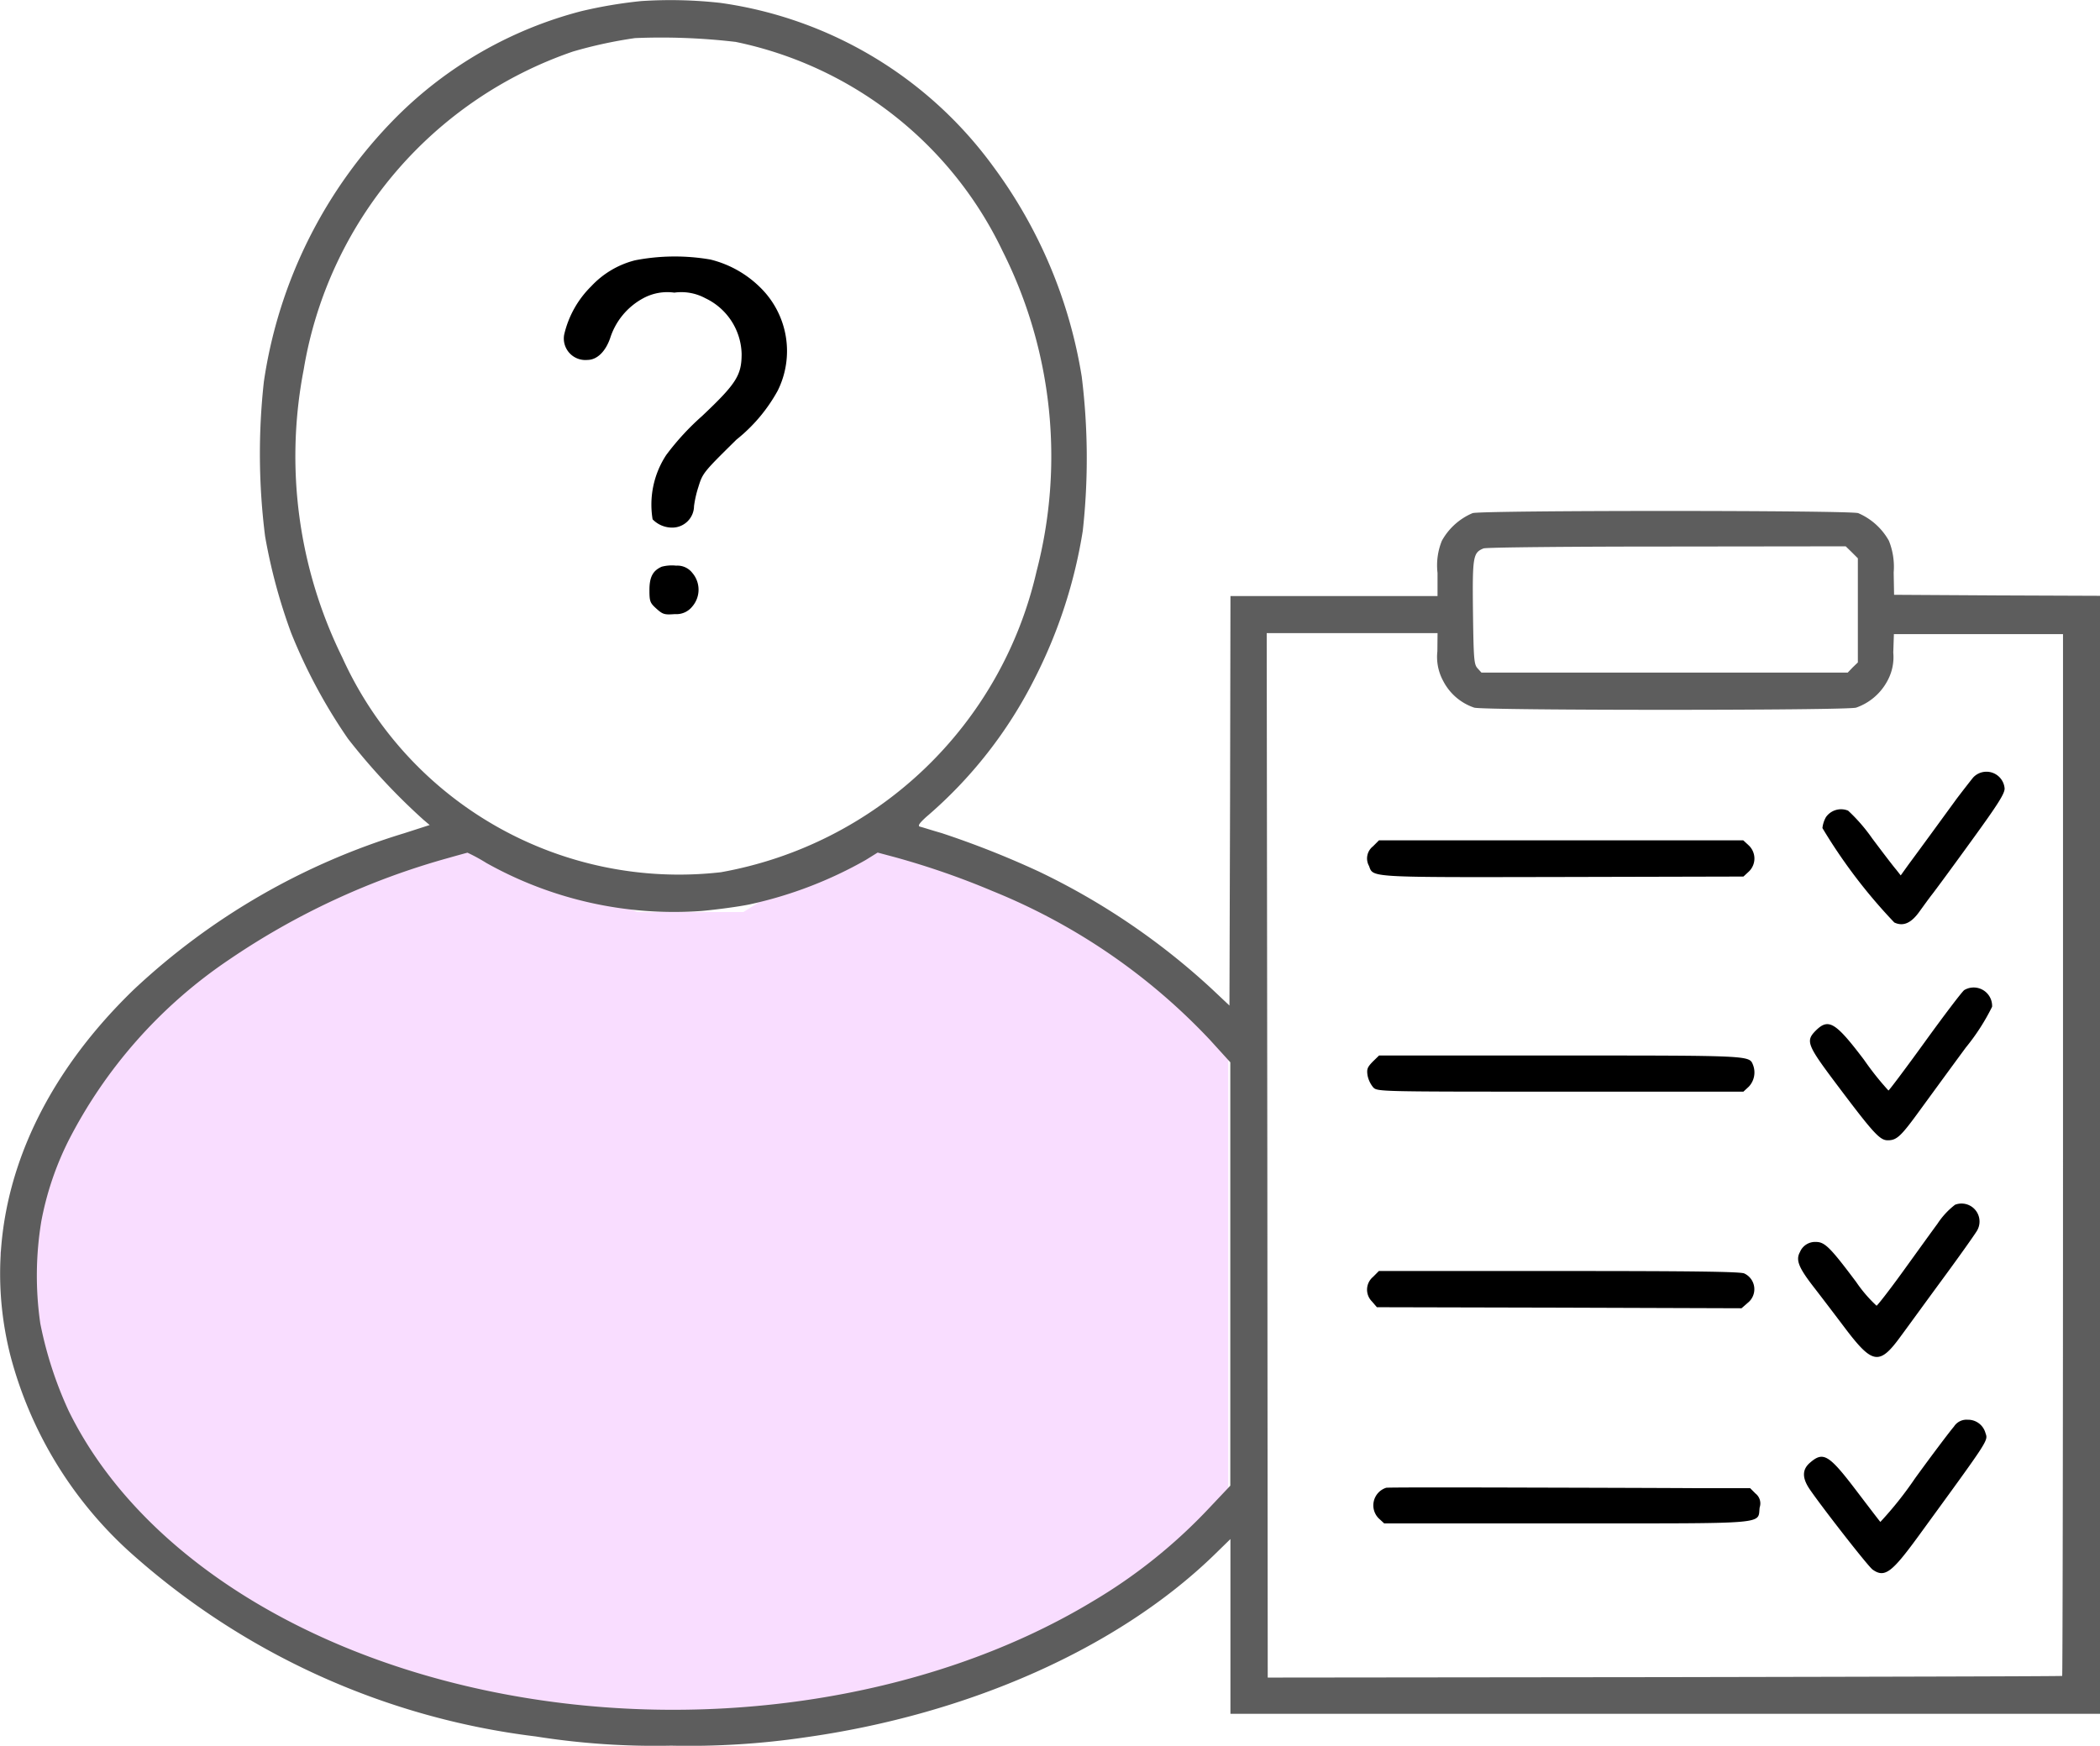 <svg xmlns="http://www.w3.org/2000/svg" width="68.296" height="56.787" viewBox="0 0 68.296 56.787">
  <g id="Group_165882" data-name="Group 165882" transform="translate(-291.469 -2186)">
    <path id="Path_9004" data-name="Path 9004" d="M8365.469,2223.54l2.578-5.412,2.8-3.822,3.525-1.841,5.227-2.873,6.59,2.873h3.459l4.5-2.873,5.176,1.787,6.09,4.814v15.73l-3.9,3.939-3.34,1.2s-5.352,1.561-6.078,1.415-8.953,0-8.953,0l-7.8-1.415-4.484-4.01-3.859-3.56Z" transform="translate(-8074 3.202)" fill="#f9ddff"/>
    <g id="Group_165881" data-name="Group 165881" transform="translate(291.469 2186)">
      <path id="Path_8979" data-name="Path 8979" d="M313.717-1311.794a14.916,14.916,0,0,0-1.953.33,13.179,13.179,0,0,0-6.007,3.441,15.37,15.37,0,0,0-4.31,8.606,21.366,21.366,0,0,0,.04,5.037,18.149,18.149,0,0,0,.849,3.145,17.59,17.59,0,0,0,1.845,3.434,20.537,20.537,0,0,0,2.458,2.64l.2.169-.835.269a22.318,22.318,0,0,0-8.782,5.078c-3.623,3.5-5.058,7.745-4.027,11.879a13.11,13.11,0,0,0,3.866,6.4,24.149,24.149,0,0,0,13.226,6.021,24.8,24.8,0,0,0,4.411.3,25.918,25.918,0,0,0,4.344-.269c5.327-.747,10.169-2.9,13.287-5.913l.552-.539v5.684h28.284v-36.366l-3.347-.013-3.354-.02-.013-.727a2.277,2.277,0,0,0-.155-1.03,2.08,2.08,0,0,0-1-.9c-.33-.094-12.209-.094-12.539,0a2.055,2.055,0,0,0-1,.9,2.125,2.125,0,0,0-.141,1.044v.754h-6.734l-.013,6.66-.02,6.66-.572-.539a22.681,22.681,0,0,0-5.637-3.825,29.734,29.734,0,0,0-3.152-1.246c-.33-.094-.653-.2-.707-.209-.074-.027-.02-.108.2-.31a14.465,14.465,0,0,0,3.542-4.525,16.116,16.116,0,0,0,1.556-4.788,21.559,21.559,0,0,0-.034-5.017,15.652,15.652,0,0,0-2.869-6.822,13.248,13.248,0,0,0-8.883-5.334A14.6,14.6,0,0,0,313.717-1311.794Zm3.064,1.326a12.4,12.4,0,0,1,8.694,6.815,14.847,14.847,0,0,1,1.1,10.411,12.848,12.848,0,0,1-10.263,9.785,12.02,12.02,0,0,1-12.317-6.99,14.8,14.8,0,0,1-1.253-9.361,13.223,13.223,0,0,1,8.755-10.344,14.6,14.6,0,0,1,2.02-.438A20.75,20.75,0,0,1,316.781-1310.467Zm36.305,16.6.2.2v3.387l-.168.162-.162.169H341.045l-.128-.141c-.114-.128-.128-.283-.148-1.825-.02-1.818,0-1.933.343-2.074.081-.034,2.761-.061,5.96-.061l5.819-.007Zm-13.475,3.226a1.637,1.637,0,0,0,.189.963,1.769,1.769,0,0,0,1.01.869c.343.094,12.075.094,12.418,0a1.835,1.835,0,0,0,1.01-.855,1.612,1.612,0,0,0,.2-.936l.02-.6h5.5v16.93c0,9.313-.013,16.944-.027,16.957s-5.839.027-12.937.04l-12.9.014-.013-16.991-.02-16.984h5.556Zm-30.931,6.883a12.48,12.48,0,0,0,7.01,1.562c.505-.047,1.212-.141,1.562-.215a13.417,13.417,0,0,0,3.765-1.441l.391-.243.532.142a25.658,25.658,0,0,1,3.206,1.111,20.005,20.005,0,0,1,7.064,4.835l.667.734v13.772l-.687.727a17.2,17.2,0,0,1-3.791,3.037c-5.4,3.259-12.917,4.357-19.8,2.882-6.357-1.36-11.374-4.741-13.5-9.078a12.609,12.609,0,0,1-.923-2.842,10.837,10.837,0,0,1,.034-3.334,9.949,9.949,0,0,1,.875-2.6,15.724,15.724,0,0,1,5.226-5.9,24.068,24.068,0,0,1,7.145-3.313c.33-.094.606-.169.613-.169A5.723,5.723,0,0,1,308.68-1283.759Z" transform="translate(-292.865 1311.829)" fill="#5d5d5d"/>
      <path id="Path_8980" data-name="Path 8980" d="M567.479-1187.832a2.93,2.93,0,0,0-1.421.842,3.231,3.231,0,0,0-.882,1.576.7.7,0,0,0,.754.822c.31,0,.586-.263.741-.707a2.249,2.249,0,0,1,1.077-1.3,1.642,1.642,0,0,1,1.01-.182,1.641,1.641,0,0,1,1.01.182,2.06,2.06,0,0,1,1.179,1.812c0,.694-.175.97-1.286,2.02a8.354,8.354,0,0,0-1.165,1.266,2.939,2.939,0,0,0-.444,2.094.883.883,0,0,0,.653.269.707.707,0,0,0,.694-.7,3.569,3.569,0,0,1,.141-.62c.141-.458.168-.485,1.239-1.542a5.286,5.286,0,0,0,1.34-1.589,2.894,2.894,0,0,0-.566-3.36,3.482,3.482,0,0,0-1.623-.909A6.794,6.794,0,0,0,567.479-1187.832Z" transform="translate(-546.828 1196.3)"/>
      <path id="Path_8981" data-name="Path 8981" d="M606.9-1038.638c-.29.128-.4.337-.4.761,0,.37.02.418.229.606s.263.2.6.175a.658.658,0,0,0,.566-.249.837.837,0,0,0,0-1.091.613.613,0,0,0-.525-.236A1.291,1.291,0,0,0,606.9-1038.638Z" transform="translate(-585.379 1057.072)"/>
      <path id="Path_8982" data-name="Path 8982" d="M1177.9-938.871c-.088.108-.33.418-.539.694l-.835,1.145c-.256.35-.586.8-.727.99l-.256.357-.148-.189c-.088-.1-.438-.559-.781-1.017a5.6,5.6,0,0,0-.781-.9.6.6,0,0,0-.721.209.915.915,0,0,0-.115.357,17.391,17.391,0,0,0,2.337,3.071c.283.135.539.027.8-.33.108-.148.3-.418.431-.586s.721-.97,1.3-1.771c.835-1.151,1.057-1.5,1.057-1.67A.592.592,0,0,0,1177.9-938.871Z" transform="translate(-1113.728 964.161)"/>
      <path id="Path_8983" data-name="Path 8983" d="M953.271-905.8a.5.5,0,0,0-.128.64c.141.377-.067.37,6.31.357l5.866-.014.175-.162a.586.586,0,0,0,0-.849l-.182-.168H953.466Z" transform="translate(-908.619 933.33)"/>
      <path id="Path_8984" data-name="Path 8984" d="M1172-834.964c-.074.054-.647.808-1.28,1.684s-1.165,1.583-1.185,1.583a9.466,9.466,0,0,1-.795-1c-.923-1.219-1.151-1.36-1.562-.956-.35.35-.3.465.734,1.838,1.145,1.522,1.347,1.737,1.6,1.737.3,0,.431-.128,1.084-1.03.33-.451.983-1.347,1.455-1.987a6.951,6.951,0,0,0,.855-1.327A.6.6,0,0,0,1172-834.964Z" transform="translate(-1108.119 867.17)"/>
      <path id="Path_8985" data-name="Path 8985" d="M953.294-801.8c-.175.182-.2.242-.168.451a.889.889,0,0,0,.182.384c.135.141.169.141,6.088.141h5.953l.175-.162a.675.675,0,0,0,.135-.714c-.121-.3-.067-.3-6.29-.3H953.5Z" transform="translate(-908.65 836.334)"/>
      <path id="Path_8986" data-name="Path 8986" d="M1166.331-730.469a2.518,2.518,0,0,0-.573.62c-.222.3-.741,1.024-1.158,1.6s-.788,1.051-.822,1.064a4.453,4.453,0,0,1-.66-.768c-.842-1.125-1.024-1.306-1.307-1.306a.533.533,0,0,0-.525.33c-.142.256-.041.505.444,1.131.256.33.727.95,1.057,1.387.862,1.131,1.091,1.165,1.771.229.222-.3.855-1.172,1.414-1.933s1.044-1.448,1.084-1.529A.585.585,0,0,0,1166.331-730.469Z" transform="translate(-1102.749 769.658)"/>
      <path id="Path_8987" data-name="Path 8987" d="M953.247-697.8a.541.541,0,0,0-.034.795l.162.189,5.926.014,5.933.02.2-.175a.565.565,0,0,0-.108-.956c-.108-.061-1.684-.081-6.014-.081h-5.872Z" transform="translate(-908.596 739.338)"/>
      <path id="Path_8988" data-name="Path 8988" d="M1168.9-625.778c-.108.121-.68.876-1.266,1.684a11.738,11.738,0,0,1-1.125,1.414c-.027-.027-.371-.478-.768-1-.9-1.185-1.084-1.3-1.509-.936-.269.222-.276.5-.02.875.4.586,1.906,2.519,2.047,2.613.391.276.62.1,1.489-1.091,2.364-3.246,2.263-3.091,2.175-3.367a.586.586,0,0,0-.573-.418A.485.485,0,0,0,1168.9-625.778Z" transform="translate(-1105.356 672.186)"/>
      <path id="Path_8989" data-name="Path 8989" d="M956.537-593.355a.6.6,0,0,0-.249.99l.182.168H962.4c6.694,0,6.209.04,6.283-.519a.407.407,0,0,0-.135-.451l-.175-.175h-1.8c-.99-.007-3.623-.014-5.845-.02S956.618-593.368,956.537-593.355Z" transform="translate(-911.455 641.75)"/>
    </g>
  </g>
</svg>
